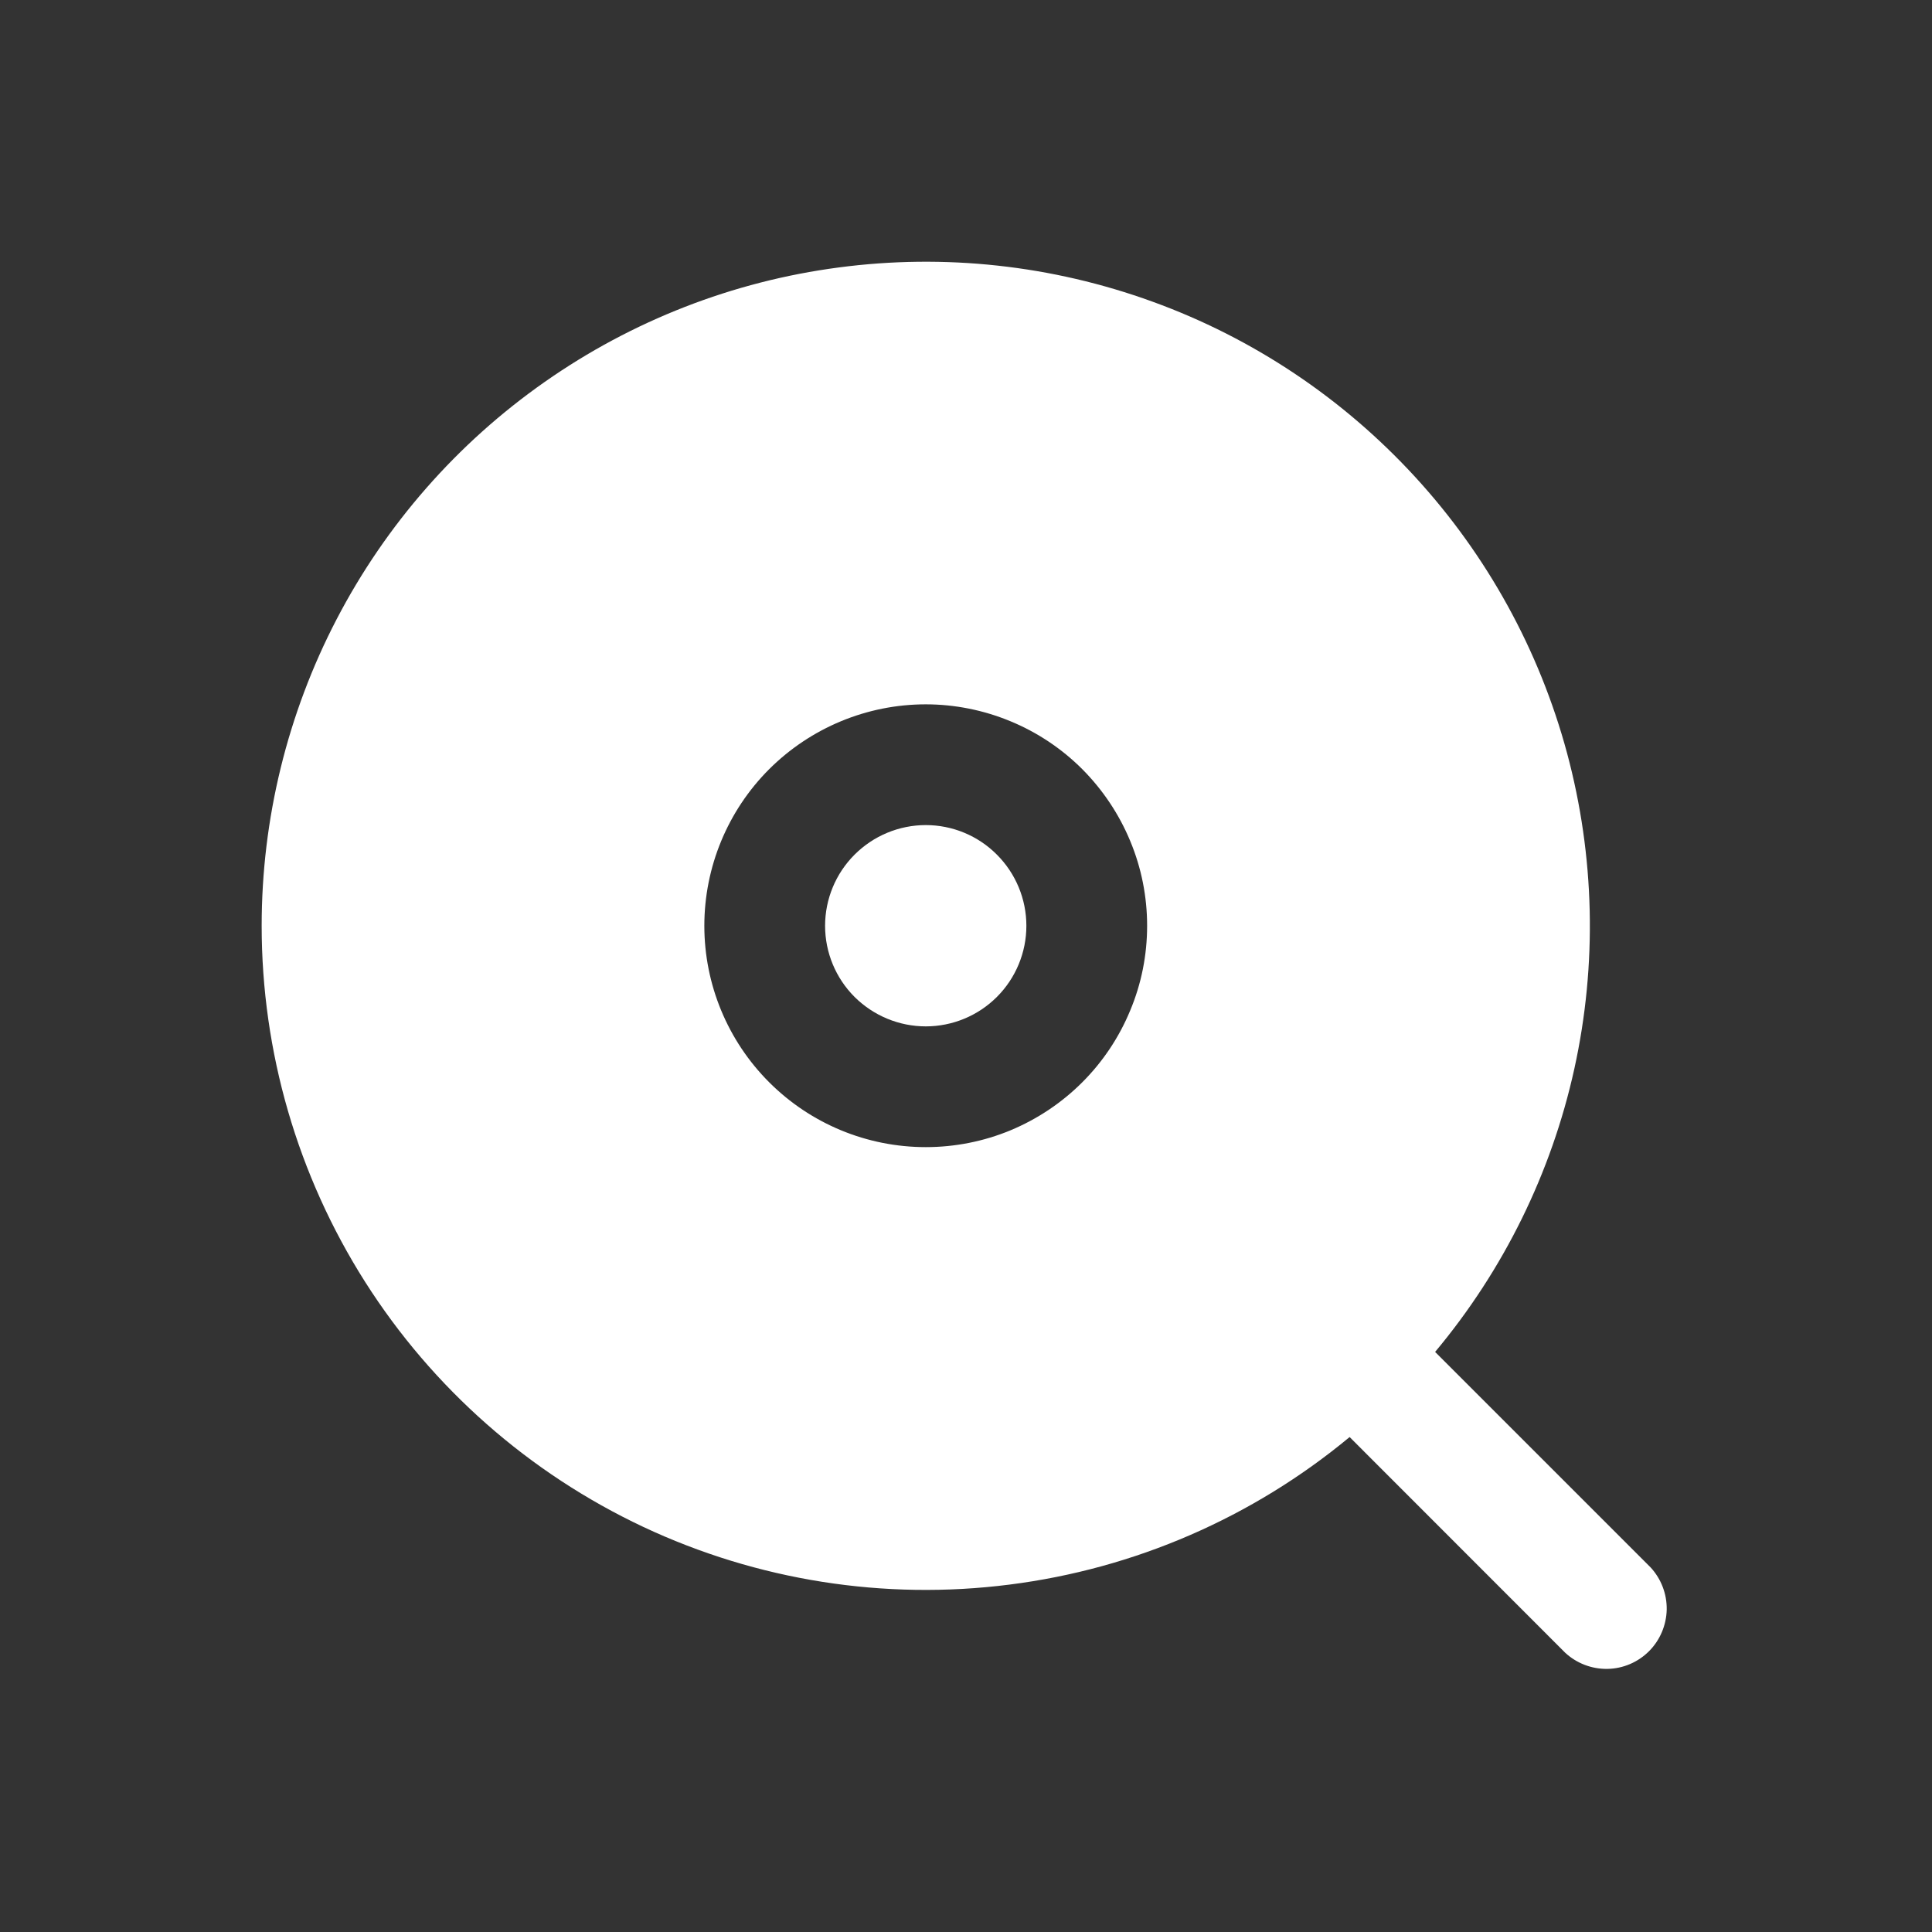 <?xml version="1.0" encoding="UTF-8"?> <svg xmlns="http://www.w3.org/2000/svg" width="16" height="16" viewBox="0 0 16 16" fill="none"><rect x="0" y="0" width="16" height="16" fill="#333333" stroke="none"/><path d="M6.833 7.667C6.833 7.446 6.921 7.234 7.077 7.078C7.234 6.921 7.446 6.833 7.667 6.833C7.888 6.833 8.1 6.921 8.256 7.078C8.412 7.234 8.5 7.446 8.5 7.667C8.5 7.888 8.412 8.1 8.256 8.256C8.1 8.412 7.888 8.5 7.667 8.5C7.446 8.5 7.234 8.412 7.077 8.256C6.921 8.1 6.833 7.888 6.833 7.667Z" fill="white"></path><path d="M2.167 7.667C2.167 8.711 2.464 9.734 3.023 10.615C3.583 11.497 4.382 12.2 5.327 12.645C6.272 13.089 7.324 13.255 8.36 13.123C9.396 12.992 10.373 12.568 11.177 11.901L12.962 13.687C13.057 13.775 13.182 13.823 13.312 13.821C13.441 13.819 13.565 13.766 13.656 13.675C13.748 13.583 13.8 13.459 13.803 13.33C13.805 13.2 13.757 13.075 13.669 12.98L11.885 11.196C12.452 10.518 12.848 9.714 13.038 8.851C13.228 7.987 13.207 7.091 12.978 6.238C12.748 5.384 12.316 4.599 11.718 3.948C11.12 3.297 10.375 2.799 9.544 2.498C8.713 2.196 7.822 2.099 6.946 2.215C6.07 2.33 5.234 2.656 4.511 3.163C3.787 3.67 3.196 4.344 2.788 5.128C2.38 5.912 2.167 6.783 2.167 7.667ZM7.667 5.833C7.907 5.833 8.146 5.881 8.368 5.973C8.591 6.065 8.793 6.2 8.963 6.37C9.133 6.541 9.268 6.743 9.36 6.965C9.453 7.188 9.5 7.426 9.5 7.667C9.5 7.908 9.453 8.146 9.36 8.368C9.268 8.591 9.133 8.793 8.963 8.963C8.793 9.133 8.591 9.268 8.368 9.361C8.146 9.453 7.907 9.5 7.667 9.5C7.18 9.5 6.714 9.307 6.37 8.963C6.026 8.619 5.833 8.153 5.833 7.667C5.833 7.181 6.026 6.714 6.37 6.37C6.714 6.027 7.18 5.833 7.667 5.833Z" fill="white"></path></svg> 
